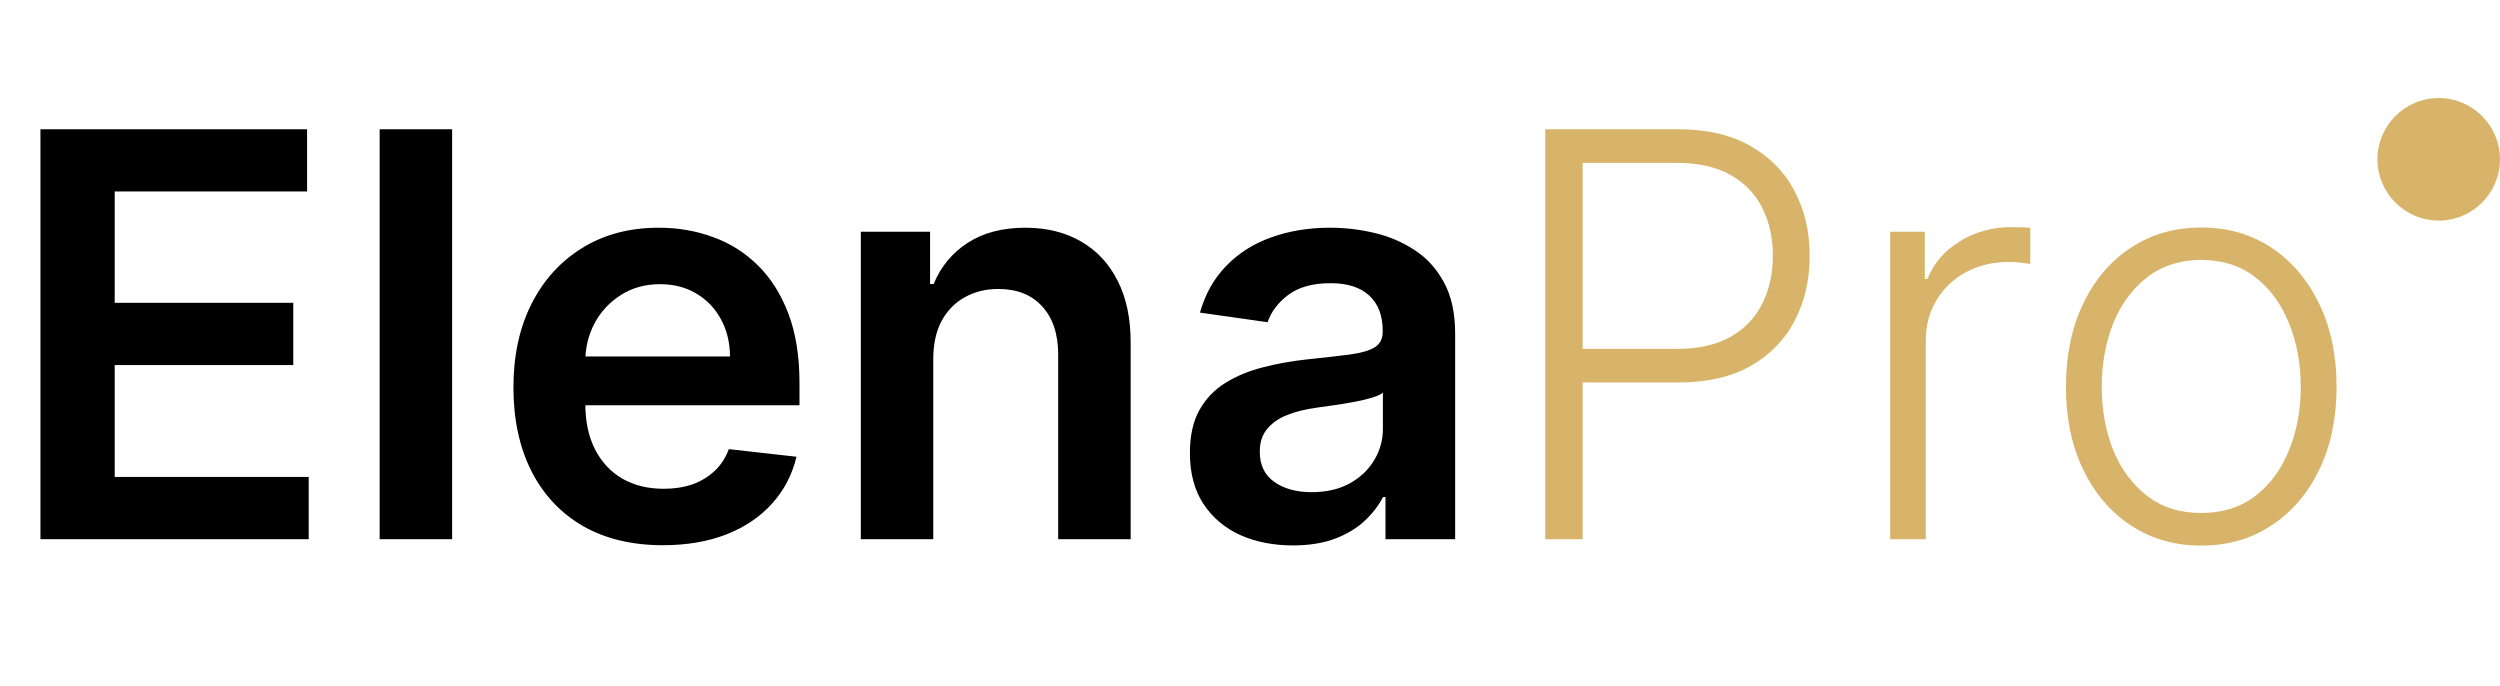 <?xml version="1.0" encoding="UTF-8"?> <svg xmlns="http://www.w3.org/2000/svg" width="102" height="28" viewBox="0 0 102 28" fill="none"><path d="M99.5 4C98.121 4 97 5.121 97 6.5C97 7.879 98.121 9 99.5 9C100.879 9 102 7.879 102 6.5C102 5.121 100.879 4 99.5 4Z" fill="#D7B46A"></path><path d="M1.65 22V5.273H12.529V7.813H4.68V12.354H11.966V14.894H4.68V19.46H12.595V22H1.65ZM18.447 5.273V22H15.49V5.273H18.447ZM27.041 22.245C25.783 22.245 24.697 21.984 23.782 21.461C22.873 20.933 22.173 20.187 21.683 19.223C21.193 18.254 20.948 17.113 20.948 15.801C20.948 14.51 21.193 13.378 21.683 12.403C22.178 11.423 22.87 10.661 23.758 10.116C24.645 9.566 25.688 9.291 26.886 9.291C27.659 9.291 28.389 9.416 29.075 9.667C29.766 9.912 30.376 10.293 30.904 10.81C31.438 11.328 31.857 11.986 32.162 12.787C32.467 13.582 32.619 14.529 32.619 15.629V16.536H22.336V14.543H29.785C29.78 13.977 29.657 13.473 29.418 13.032C29.178 12.585 28.843 12.234 28.413 11.978C27.988 11.722 27.493 11.595 26.927 11.595C26.322 11.595 25.791 11.742 25.334 12.036C24.877 12.324 24.52 12.705 24.264 13.179C24.014 13.647 23.886 14.162 23.88 14.723V16.462C23.88 17.192 24.014 17.818 24.28 18.341C24.547 18.858 24.92 19.256 25.399 19.533C25.878 19.806 26.439 19.942 27.082 19.942C27.512 19.942 27.901 19.882 28.25 19.762C28.598 19.637 28.9 19.454 29.156 19.215C29.412 18.975 29.606 18.678 29.736 18.325L32.497 18.635C32.323 19.365 31.991 20.002 31.5 20.546C31.016 21.085 30.395 21.505 29.638 21.804C28.881 22.098 28.016 22.245 27.041 22.245ZM38.077 14.649V22H35.121V9.455H37.947V11.586H38.094C38.382 10.884 38.842 10.326 39.474 9.912C40.111 9.498 40.898 9.291 41.834 9.291C42.7 9.291 43.454 9.476 44.097 9.847C44.745 10.217 45.246 10.753 45.6 11.456C45.959 12.158 46.136 13.01 46.131 14.012V22H43.174V14.47C43.174 13.631 42.956 12.975 42.521 12.501C42.09 12.027 41.494 11.79 40.732 11.79C40.215 11.79 39.755 11.905 39.352 12.133C38.954 12.357 38.641 12.681 38.412 13.105C38.189 13.53 38.077 14.045 38.077 14.649ZM52.746 22.253C51.952 22.253 51.235 22.112 50.598 21.828C49.967 21.54 49.466 21.115 49.096 20.554C48.731 19.994 48.548 19.302 48.548 18.48C48.548 17.772 48.679 17.187 48.94 16.724C49.202 16.261 49.558 15.891 50.01 15.613C50.462 15.335 50.971 15.126 51.538 14.984C52.109 14.837 52.7 14.731 53.31 14.665C54.045 14.589 54.641 14.521 55.099 14.461C55.556 14.396 55.888 14.298 56.095 14.167C56.307 14.031 56.414 13.822 56.414 13.538V13.489C56.414 12.874 56.231 12.398 55.867 12.06C55.502 11.722 54.976 11.554 54.29 11.554C53.566 11.554 52.992 11.711 52.567 12.027C52.148 12.343 51.864 12.716 51.717 13.146L48.957 12.754C49.175 11.992 49.534 11.355 50.035 10.843C50.536 10.326 51.148 9.939 51.873 9.683C52.597 9.422 53.397 9.291 54.274 9.291C54.878 9.291 55.48 9.362 56.079 9.504C56.678 9.645 57.225 9.879 57.721 10.206C58.216 10.527 58.614 10.966 58.913 11.521C59.218 12.076 59.37 12.771 59.37 13.604V22H56.528V20.277H56.43C56.25 20.625 55.997 20.952 55.67 21.257C55.349 21.556 54.944 21.799 54.453 21.984C53.969 22.163 53.4 22.253 52.746 22.253ZM53.514 20.081C54.108 20.081 54.622 19.963 55.058 19.729C55.493 19.49 55.828 19.174 56.062 18.782C56.302 18.39 56.422 17.962 56.422 17.5V16.021C56.329 16.098 56.171 16.168 55.948 16.234C55.73 16.299 55.485 16.356 55.213 16.405C54.941 16.454 54.671 16.498 54.404 16.536C54.138 16.574 53.906 16.607 53.71 16.634C53.269 16.694 52.874 16.792 52.526 16.928C52.177 17.064 51.903 17.255 51.701 17.5C51.499 17.739 51.399 18.05 51.399 18.431C51.399 18.975 51.597 19.386 51.995 19.664C52.392 19.942 52.899 20.081 53.514 20.081Z" fill="black"></path><path d="M63.046 22V5.273H68.445C69.632 5.273 70.623 5.501 71.418 5.959C72.218 6.411 72.82 7.026 73.223 7.805C73.631 8.583 73.835 9.46 73.835 10.435C73.835 11.409 73.634 12.289 73.231 13.073C72.828 13.851 72.229 14.47 71.434 14.927C70.639 15.379 69.651 15.605 68.469 15.605H64.222V14.233H68.428C69.305 14.233 70.032 14.069 70.609 13.742C71.186 13.41 71.616 12.959 71.9 12.387C72.188 11.815 72.332 11.164 72.332 10.435C72.332 9.705 72.188 9.054 71.9 8.483C71.616 7.911 71.183 7.462 70.601 7.135C70.024 6.808 69.291 6.645 68.404 6.645H64.573V22H63.046ZM77.119 22V9.455H78.532V11.382H78.638C78.888 10.751 79.324 10.241 79.945 9.855C80.571 9.463 81.279 9.267 82.068 9.267C82.188 9.267 82.321 9.269 82.468 9.275C82.615 9.28 82.738 9.286 82.836 9.291V10.77C82.771 10.759 82.656 10.742 82.493 10.72C82.329 10.699 82.153 10.688 81.962 10.688C81.309 10.688 80.726 10.827 80.214 11.104C79.708 11.377 79.308 11.755 79.013 12.24C78.719 12.724 78.572 13.277 78.572 13.898V22H77.119ZM89.811 22.261C88.728 22.261 87.769 21.986 86.936 21.436C86.108 20.887 85.46 20.127 84.992 19.158C84.524 18.183 84.29 17.059 84.29 15.784C84.29 14.499 84.524 13.37 84.992 12.395C85.46 11.415 86.108 10.652 86.936 10.108C87.769 9.558 88.728 9.283 89.811 9.283C90.895 9.283 91.85 9.558 92.678 10.108C93.506 10.658 94.153 11.42 94.622 12.395C95.096 13.37 95.332 14.499 95.332 15.784C95.332 17.059 95.098 18.183 94.63 19.158C94.162 20.127 93.511 20.887 92.678 21.436C91.85 21.986 90.895 22.261 89.811 22.261ZM89.811 20.93C90.682 20.93 91.42 20.696 92.025 20.228C92.629 19.759 93.086 19.136 93.397 18.357C93.713 17.579 93.87 16.721 93.87 15.784C93.87 14.848 93.713 13.988 93.397 13.204C93.086 12.419 92.629 11.79 92.025 11.317C91.42 10.843 90.682 10.606 89.811 10.606C88.945 10.606 88.207 10.843 87.598 11.317C86.993 11.79 86.533 12.419 86.217 13.204C85.907 13.988 85.752 14.848 85.752 15.784C85.752 16.721 85.907 17.579 86.217 18.357C86.533 19.136 86.993 19.759 87.598 20.228C88.202 20.696 88.94 20.93 89.811 20.93Z" fill="#D7B46A"></path></svg> 